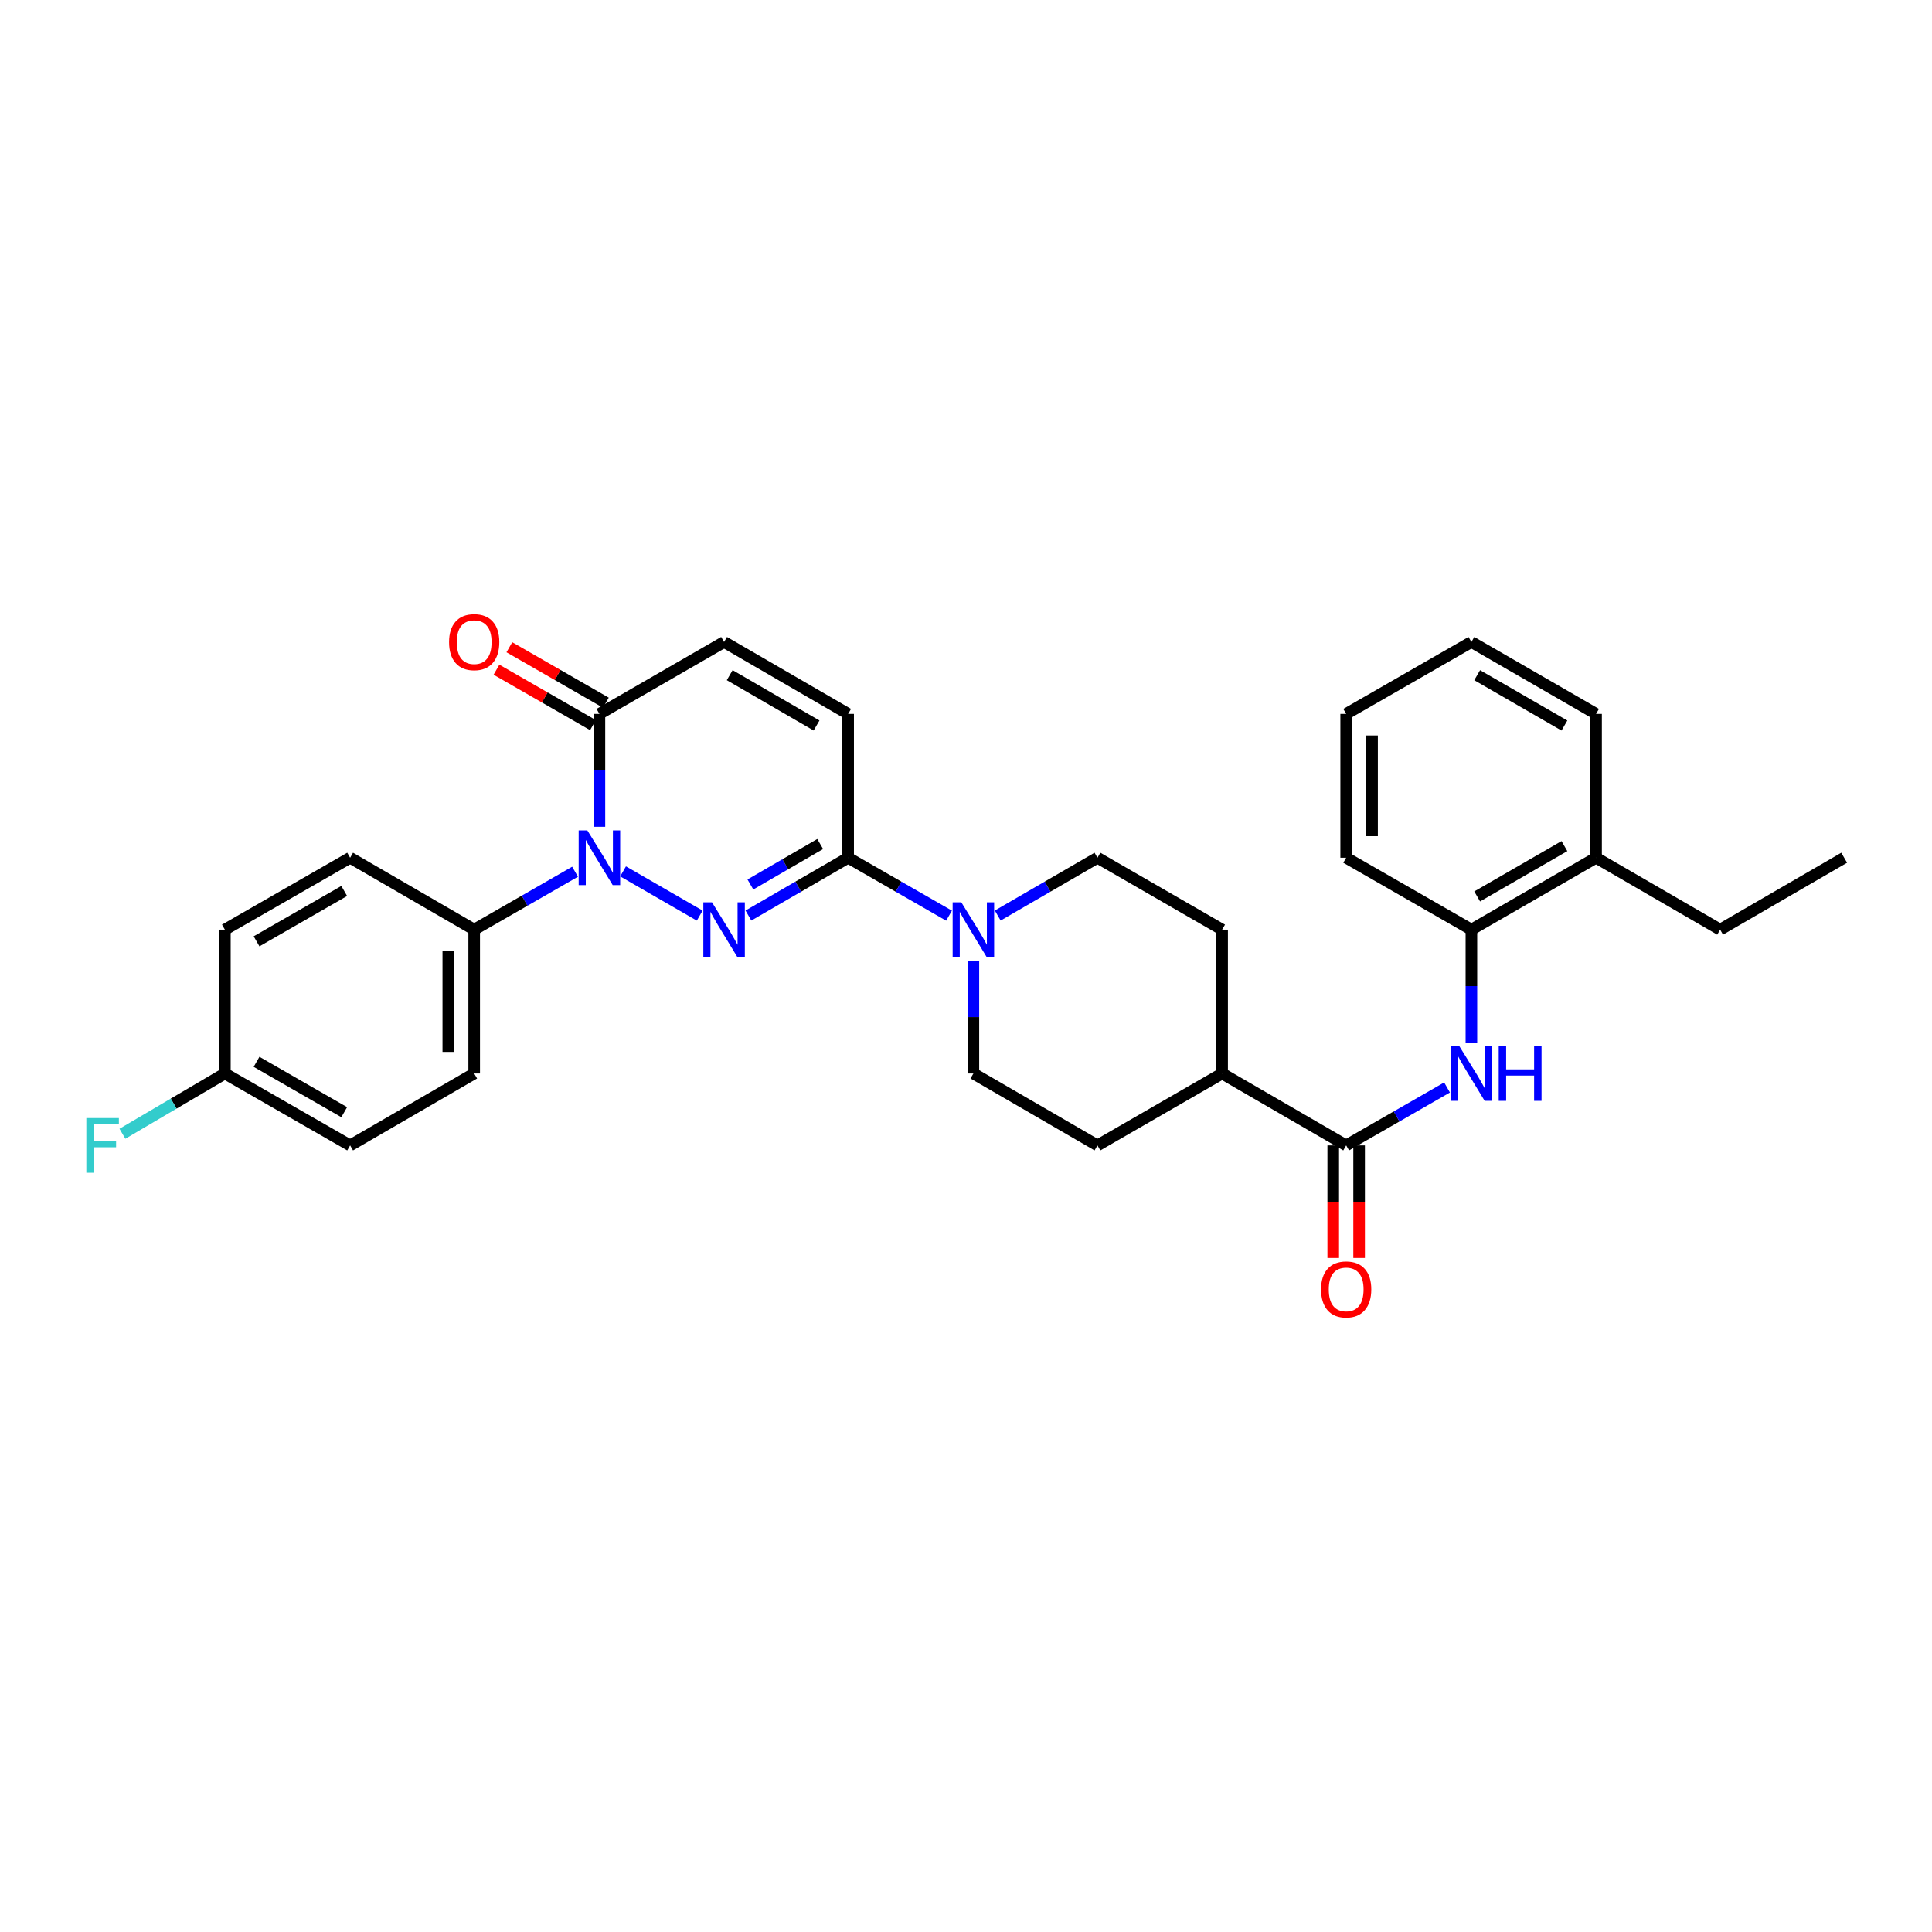 <?xml version='1.0' encoding='iso-8859-1'?>
<svg version='1.1' baseProfile='full'
              xmlns='http://www.w3.org/2000/svg'
                      xmlns:rdkit='http://www.rdkit.org/xml'
                      xmlns:xlink='http://www.w3.org/1999/xlink'
                  xml:space='preserve'
width='1000px' height='1000px' viewBox='0 0 1000 1000'>
<!-- END OF HEADER -->
<rect style='opacity:1.0;fill:#FFFFFF;stroke:none' width='1000' height='1000' x='0' y='0'> </rect>
<path class='bond-0' d='M 362.18,473.92 L 322.499,451.026' style='fill:none;fill-rule:evenodd;stroke:#0000FF;stroke-width:6px;stroke-linecap:butt;stroke-linejoin:miter;stroke-opacity:1' />
<path class='bond-1' d='M 387.378,473.888 L 413.185,458.926' style='fill:none;fill-rule:evenodd;stroke:#0000FF;stroke-width:6px;stroke-linecap:butt;stroke-linejoin:miter;stroke-opacity:1' />
<path class='bond-1' d='M 413.185,458.926 L 438.992,443.965' style='fill:none;fill-rule:evenodd;stroke:#000000;stroke-width:6px;stroke-linecap:butt;stroke-linejoin:miter;stroke-opacity:1' />
<path class='bond-1' d='M 388.4,457.808 L 406.465,447.335' style='fill:none;fill-rule:evenodd;stroke:#0000FF;stroke-width:6px;stroke-linecap:butt;stroke-linejoin:miter;stroke-opacity:1' />
<path class='bond-1' d='M 406.465,447.335 L 424.53,436.862' style='fill:none;fill-rule:evenodd;stroke:#000000;stroke-width:6px;stroke-linecap:butt;stroke-linejoin:miter;stroke-opacity:1' />
<path class='bond-2' d='M 310.26,427.943 L 310.26,398.728' style='fill:none;fill-rule:evenodd;stroke:#0000FF;stroke-width:6px;stroke-linecap:butt;stroke-linejoin:miter;stroke-opacity:1' />
<path class='bond-2' d='M 310.26,398.728 L 310.26,369.512' style='fill:none;fill-rule:evenodd;stroke:#000000;stroke-width:6px;stroke-linecap:butt;stroke-linejoin:miter;stroke-opacity:1' />
<path class='bond-8' d='M 297.651,451.206 L 271.546,466.198' style='fill:none;fill-rule:evenodd;stroke:#0000FF;stroke-width:6px;stroke-linecap:butt;stroke-linejoin:miter;stroke-opacity:1' />
<path class='bond-8' d='M 271.546,466.198 L 245.44,481.191' style='fill:none;fill-rule:evenodd;stroke:#000000;stroke-width:6px;stroke-linecap:butt;stroke-linejoin:miter;stroke-opacity:1' />
<path class='bond-3' d='M 438.992,443.965 L 465.105,458.958' style='fill:none;fill-rule:evenodd;stroke:#000000;stroke-width:6px;stroke-linecap:butt;stroke-linejoin:miter;stroke-opacity:1' />
<path class='bond-3' d='M 465.105,458.958 L 491.218,473.951' style='fill:none;fill-rule:evenodd;stroke:#0000FF;stroke-width:6px;stroke-linecap:butt;stroke-linejoin:miter;stroke-opacity:1' />
<path class='bond-6' d='M 438.992,443.965 L 438.992,369.512' style='fill:none;fill-rule:evenodd;stroke:#000000;stroke-width:6px;stroke-linecap:butt;stroke-linejoin:miter;stroke-opacity:1' />
<path class='bond-14' d='M 313.596,363.703 L 288.621,349.359' style='fill:none;fill-rule:evenodd;stroke:#000000;stroke-width:6px;stroke-linecap:butt;stroke-linejoin:miter;stroke-opacity:1' />
<path class='bond-14' d='M 288.621,349.359 L 263.645,335.016' style='fill:none;fill-rule:evenodd;stroke:#FF0000;stroke-width:6px;stroke-linecap:butt;stroke-linejoin:miter;stroke-opacity:1' />
<path class='bond-14' d='M 306.924,375.322 L 281.948,360.978' style='fill:none;fill-rule:evenodd;stroke:#000000;stroke-width:6px;stroke-linecap:butt;stroke-linejoin:miter;stroke-opacity:1' />
<path class='bond-14' d='M 281.948,360.978 L 256.972,346.635' style='fill:none;fill-rule:evenodd;stroke:#FF0000;stroke-width:6px;stroke-linecap:butt;stroke-linejoin:miter;stroke-opacity:1' />
<path class='bond-30' d='M 310.26,369.512 L 374.782,332.286' style='fill:none;fill-rule:evenodd;stroke:#000000;stroke-width:6px;stroke-linecap:butt;stroke-linejoin:miter;stroke-opacity:1' />
<path class='bond-11' d='M 516.423,473.888 L 542.23,458.926' style='fill:none;fill-rule:evenodd;stroke:#0000FF;stroke-width:6px;stroke-linecap:butt;stroke-linejoin:miter;stroke-opacity:1' />
<path class='bond-11' d='M 542.23,458.926 L 568.037,443.965' style='fill:none;fill-rule:evenodd;stroke:#000000;stroke-width:6px;stroke-linecap:butt;stroke-linejoin:miter;stroke-opacity:1' />
<path class='bond-12' d='M 503.827,497.212 L 503.827,526.424' style='fill:none;fill-rule:evenodd;stroke:#0000FF;stroke-width:6px;stroke-linecap:butt;stroke-linejoin:miter;stroke-opacity:1' />
<path class='bond-12' d='M 503.827,526.424 L 503.827,555.636' style='fill:none;fill-rule:evenodd;stroke:#000000;stroke-width:6px;stroke-linecap:butt;stroke-linejoin:miter;stroke-opacity:1' />
<path class='bond-4' d='M 696.776,592.862 L 632.566,555.636' style='fill:none;fill-rule:evenodd;stroke:#000000;stroke-width:6px;stroke-linecap:butt;stroke-linejoin:miter;stroke-opacity:1' />
<path class='bond-5' d='M 696.776,592.862 L 722.882,577.869' style='fill:none;fill-rule:evenodd;stroke:#000000;stroke-width:6px;stroke-linecap:butt;stroke-linejoin:miter;stroke-opacity:1' />
<path class='bond-5' d='M 722.882,577.869 L 748.988,562.877' style='fill:none;fill-rule:evenodd;stroke:#0000FF;stroke-width:6px;stroke-linecap:butt;stroke-linejoin:miter;stroke-opacity:1' />
<path class='bond-13' d='M 690.077,592.862 L 690.077,621.997' style='fill:none;fill-rule:evenodd;stroke:#000000;stroke-width:6px;stroke-linecap:butt;stroke-linejoin:miter;stroke-opacity:1' />
<path class='bond-13' d='M 690.077,621.997 L 690.077,651.133' style='fill:none;fill-rule:evenodd;stroke:#FF0000;stroke-width:6px;stroke-linecap:butt;stroke-linejoin:miter;stroke-opacity:1' />
<path class='bond-13' d='M 703.476,592.862 L 703.476,621.997' style='fill:none;fill-rule:evenodd;stroke:#000000;stroke-width:6px;stroke-linecap:butt;stroke-linejoin:miter;stroke-opacity:1' />
<path class='bond-13' d='M 703.476,621.997 L 703.476,651.133' style='fill:none;fill-rule:evenodd;stroke:#FF0000;stroke-width:6px;stroke-linecap:butt;stroke-linejoin:miter;stroke-opacity:1' />
<path class='bond-9' d='M 761.596,539.614 L 761.596,510.403' style='fill:none;fill-rule:evenodd;stroke:#0000FF;stroke-width:6px;stroke-linecap:butt;stroke-linejoin:miter;stroke-opacity:1' />
<path class='bond-9' d='M 761.596,510.403 L 761.596,481.191' style='fill:none;fill-rule:evenodd;stroke:#000000;stroke-width:6px;stroke-linecap:butt;stroke-linejoin:miter;stroke-opacity:1' />
<path class='bond-7' d='M 438.992,369.512 L 374.782,332.286' style='fill:none;fill-rule:evenodd;stroke:#000000;stroke-width:6px;stroke-linecap:butt;stroke-linejoin:miter;stroke-opacity:1' />
<path class='bond-7' d='M 422.64,375.52 L 377.693,349.462' style='fill:none;fill-rule:evenodd;stroke:#000000;stroke-width:6px;stroke-linecap:butt;stroke-linejoin:miter;stroke-opacity:1' />
<path class='bond-18' d='M 245.44,481.191 L 245.44,555.636' style='fill:none;fill-rule:evenodd;stroke:#000000;stroke-width:6px;stroke-linecap:butt;stroke-linejoin:miter;stroke-opacity:1' />
<path class='bond-18' d='M 232.041,492.357 L 232.041,544.469' style='fill:none;fill-rule:evenodd;stroke:#000000;stroke-width:6px;stroke-linecap:butt;stroke-linejoin:miter;stroke-opacity:1' />
<path class='bond-19' d='M 245.44,481.191 L 181.223,443.965' style='fill:none;fill-rule:evenodd;stroke:#000000;stroke-width:6px;stroke-linecap:butt;stroke-linejoin:miter;stroke-opacity:1' />
<path class='bond-15' d='M 761.596,481.191 L 826.119,443.965' style='fill:none;fill-rule:evenodd;stroke:#000000;stroke-width:6px;stroke-linecap:butt;stroke-linejoin:miter;stroke-opacity:1' />
<path class='bond-15' d='M 764.579,464.001 L 809.744,437.943' style='fill:none;fill-rule:evenodd;stroke:#000000;stroke-width:6px;stroke-linecap:butt;stroke-linejoin:miter;stroke-opacity:1' />
<path class='bond-24' d='M 761.596,481.191 L 696.776,443.965' style='fill:none;fill-rule:evenodd;stroke:#000000;stroke-width:6px;stroke-linecap:butt;stroke-linejoin:miter;stroke-opacity:1' />
<path class='bond-10' d='M 632.566,555.636 L 568.037,592.862' style='fill:none;fill-rule:evenodd;stroke:#000000;stroke-width:6px;stroke-linecap:butt;stroke-linejoin:miter;stroke-opacity:1' />
<path class='bond-31' d='M 632.566,555.636 L 632.566,481.191' style='fill:none;fill-rule:evenodd;stroke:#000000;stroke-width:6px;stroke-linecap:butt;stroke-linejoin:miter;stroke-opacity:1' />
<path class='bond-16' d='M 568.037,443.965 L 632.566,481.191' style='fill:none;fill-rule:evenodd;stroke:#000000;stroke-width:6px;stroke-linecap:butt;stroke-linejoin:miter;stroke-opacity:1' />
<path class='bond-17' d='M 503.827,555.636 L 568.037,592.862' style='fill:none;fill-rule:evenodd;stroke:#000000;stroke-width:6px;stroke-linecap:butt;stroke-linejoin:miter;stroke-opacity:1' />
<path class='bond-25' d='M 826.119,443.965 L 890.336,481.191' style='fill:none;fill-rule:evenodd;stroke:#000000;stroke-width:6px;stroke-linecap:butt;stroke-linejoin:miter;stroke-opacity:1' />
<path class='bond-26' d='M 826.119,443.965 L 826.119,369.512' style='fill:none;fill-rule:evenodd;stroke:#000000;stroke-width:6px;stroke-linecap:butt;stroke-linejoin:miter;stroke-opacity:1' />
<path class='bond-22' d='M 245.44,555.636 L 181.223,592.862' style='fill:none;fill-rule:evenodd;stroke:#000000;stroke-width:6px;stroke-linecap:butt;stroke-linejoin:miter;stroke-opacity:1' />
<path class='bond-21' d='M 181.223,443.965 L 116.395,481.191' style='fill:none;fill-rule:evenodd;stroke:#000000;stroke-width:6px;stroke-linecap:butt;stroke-linejoin:miter;stroke-opacity:1' />
<path class='bond-21' d='M 178.171,461.168 L 132.792,487.226' style='fill:none;fill-rule:evenodd;stroke:#000000;stroke-width:6px;stroke-linecap:butt;stroke-linejoin:miter;stroke-opacity:1' />
<path class='bond-20' d='M 116.395,555.636 L 116.395,481.191' style='fill:none;fill-rule:evenodd;stroke:#000000;stroke-width:6px;stroke-linecap:butt;stroke-linejoin:miter;stroke-opacity:1' />
<path class='bond-23' d='M 116.395,555.636 L 89.88,571.232' style='fill:none;fill-rule:evenodd;stroke:#000000;stroke-width:6px;stroke-linecap:butt;stroke-linejoin:miter;stroke-opacity:1' />
<path class='bond-23' d='M 89.88,571.232 L 63.364,586.829' style='fill:none;fill-rule:evenodd;stroke:#33CCCC;stroke-width:6px;stroke-linecap:butt;stroke-linejoin:miter;stroke-opacity:1' />
<path class='bond-32' d='M 116.395,555.636 L 181.223,592.862' style='fill:none;fill-rule:evenodd;stroke:#000000;stroke-width:6px;stroke-linecap:butt;stroke-linejoin:miter;stroke-opacity:1' />
<path class='bond-32' d='M 132.792,549.6 L 178.171,575.658' style='fill:none;fill-rule:evenodd;stroke:#000000;stroke-width:6px;stroke-linecap:butt;stroke-linejoin:miter;stroke-opacity:1' />
<path class='bond-28' d='M 696.776,443.965 L 696.776,369.512' style='fill:none;fill-rule:evenodd;stroke:#000000;stroke-width:6px;stroke-linecap:butt;stroke-linejoin:miter;stroke-opacity:1' />
<path class='bond-28' d='M 710.175,432.797 L 710.175,380.68' style='fill:none;fill-rule:evenodd;stroke:#000000;stroke-width:6px;stroke-linecap:butt;stroke-linejoin:miter;stroke-opacity:1' />
<path class='bond-27' d='M 890.336,481.191 L 954.545,443.965' style='fill:none;fill-rule:evenodd;stroke:#000000;stroke-width:6px;stroke-linecap:butt;stroke-linejoin:miter;stroke-opacity:1' />
<path class='bond-33' d='M 826.119,369.512 L 761.596,332.286' style='fill:none;fill-rule:evenodd;stroke:#000000;stroke-width:6px;stroke-linecap:butt;stroke-linejoin:miter;stroke-opacity:1' />
<path class='bond-33' d='M 809.744,375.534 L 764.579,349.476' style='fill:none;fill-rule:evenodd;stroke:#000000;stroke-width:6px;stroke-linecap:butt;stroke-linejoin:miter;stroke-opacity:1' />
<path class='bond-29' d='M 696.776,369.512 L 761.596,332.286' style='fill:none;fill-rule:evenodd;stroke:#000000;stroke-width:6px;stroke-linecap:butt;stroke-linejoin:miter;stroke-opacity:1' />
<path  class='atom-0' d='M 368.522 467.031
L 377.802 482.031
Q 378.722 483.511, 380.202 486.191
Q 381.682 488.871, 381.762 489.031
L 381.762 467.031
L 385.522 467.031
L 385.522 495.351
L 381.642 495.351
L 371.682 478.951
Q 370.522 477.031, 369.282 474.831
Q 368.082 472.631, 367.722 471.951
L 367.722 495.351
L 364.042 495.351
L 364.042 467.031
L 368.522 467.031
' fill='#0000FF'/>
<path  class='atom-1' d='M 304 429.805
L 313.28 444.805
Q 314.2 446.285, 315.68 448.965
Q 317.16 451.645, 317.24 451.805
L 317.24 429.805
L 321 429.805
L 321 458.125
L 317.12 458.125
L 307.16 441.725
Q 306 439.805, 304.76 437.605
Q 303.56 435.405, 303.2 434.725
L 303.2 458.125
L 299.52 458.125
L 299.52 429.805
L 304 429.805
' fill='#0000FF'/>
<path  class='atom-4' d='M 497.567 467.031
L 506.847 482.031
Q 507.767 483.511, 509.247 486.191
Q 510.727 488.871, 510.807 489.031
L 510.807 467.031
L 514.567 467.031
L 514.567 495.351
L 510.687 495.351
L 500.727 478.951
Q 499.567 477.031, 498.327 474.831
Q 497.127 472.631, 496.767 471.951
L 496.767 495.351
L 493.087 495.351
L 493.087 467.031
L 497.567 467.031
' fill='#0000FF'/>
<path  class='atom-6' d='M 755.336 541.476
L 764.616 556.476
Q 765.536 557.956, 767.016 560.636
Q 768.496 563.316, 768.576 563.476
L 768.576 541.476
L 772.336 541.476
L 772.336 569.796
L 768.456 569.796
L 758.496 553.396
Q 757.336 551.476, 756.096 549.276
Q 754.896 547.076, 754.536 546.396
L 754.536 569.796
L 750.856 569.796
L 750.856 541.476
L 755.336 541.476
' fill='#0000FF'/>
<path  class='atom-6' d='M 775.736 541.476
L 779.576 541.476
L 779.576 553.516
L 794.056 553.516
L 794.056 541.476
L 797.896 541.476
L 797.896 569.796
L 794.056 569.796
L 794.056 556.716
L 779.576 556.716
L 779.576 569.796
L 775.736 569.796
L 775.736 541.476
' fill='#0000FF'/>
<path  class='atom-14' d='M 683.776 667.394
Q 683.776 660.594, 687.136 656.794
Q 690.496 652.994, 696.776 652.994
Q 703.056 652.994, 706.416 656.794
Q 709.776 660.594, 709.776 667.394
Q 709.776 674.274, 706.376 678.194
Q 702.976 682.074, 696.776 682.074
Q 690.536 682.074, 687.136 678.194
Q 683.776 674.314, 683.776 667.394
M 696.776 678.874
Q 701.096 678.874, 703.416 675.994
Q 705.776 673.074, 705.776 667.394
Q 705.776 661.834, 703.416 659.034
Q 701.096 656.194, 696.776 656.194
Q 692.456 656.194, 690.096 658.994
Q 687.776 661.794, 687.776 667.394
Q 687.776 673.114, 690.096 675.994
Q 692.456 678.874, 696.776 678.874
' fill='#FF0000'/>
<path  class='atom-15' d='M 232.44 332.366
Q 232.44 325.566, 235.8 321.766
Q 239.16 317.966, 245.44 317.966
Q 251.72 317.966, 255.08 321.766
Q 258.44 325.566, 258.44 332.366
Q 258.44 339.246, 255.04 343.166
Q 251.64 347.046, 245.44 347.046
Q 239.2 347.046, 235.8 343.166
Q 232.44 339.286, 232.44 332.366
M 245.44 343.846
Q 249.76 343.846, 252.08 340.966
Q 254.44 338.046, 254.44 332.366
Q 254.44 326.806, 252.08 324.006
Q 249.76 321.166, 245.44 321.166
Q 241.12 321.166, 238.76 323.966
Q 236.44 326.766, 236.44 332.366
Q 236.44 338.086, 238.76 340.966
Q 241.12 343.846, 245.44 343.846
' fill='#FF0000'/>
<path  class='atom-24' d='M 44.689 578.702
L 61.529 578.702
L 61.529 581.942
L 48.489 581.942
L 48.489 590.542
L 60.089 590.542
L 60.089 593.822
L 48.489 593.822
L 48.489 607.022
L 44.689 607.022
L 44.689 578.702
' fill='#33CCCC'/>
</svg>
